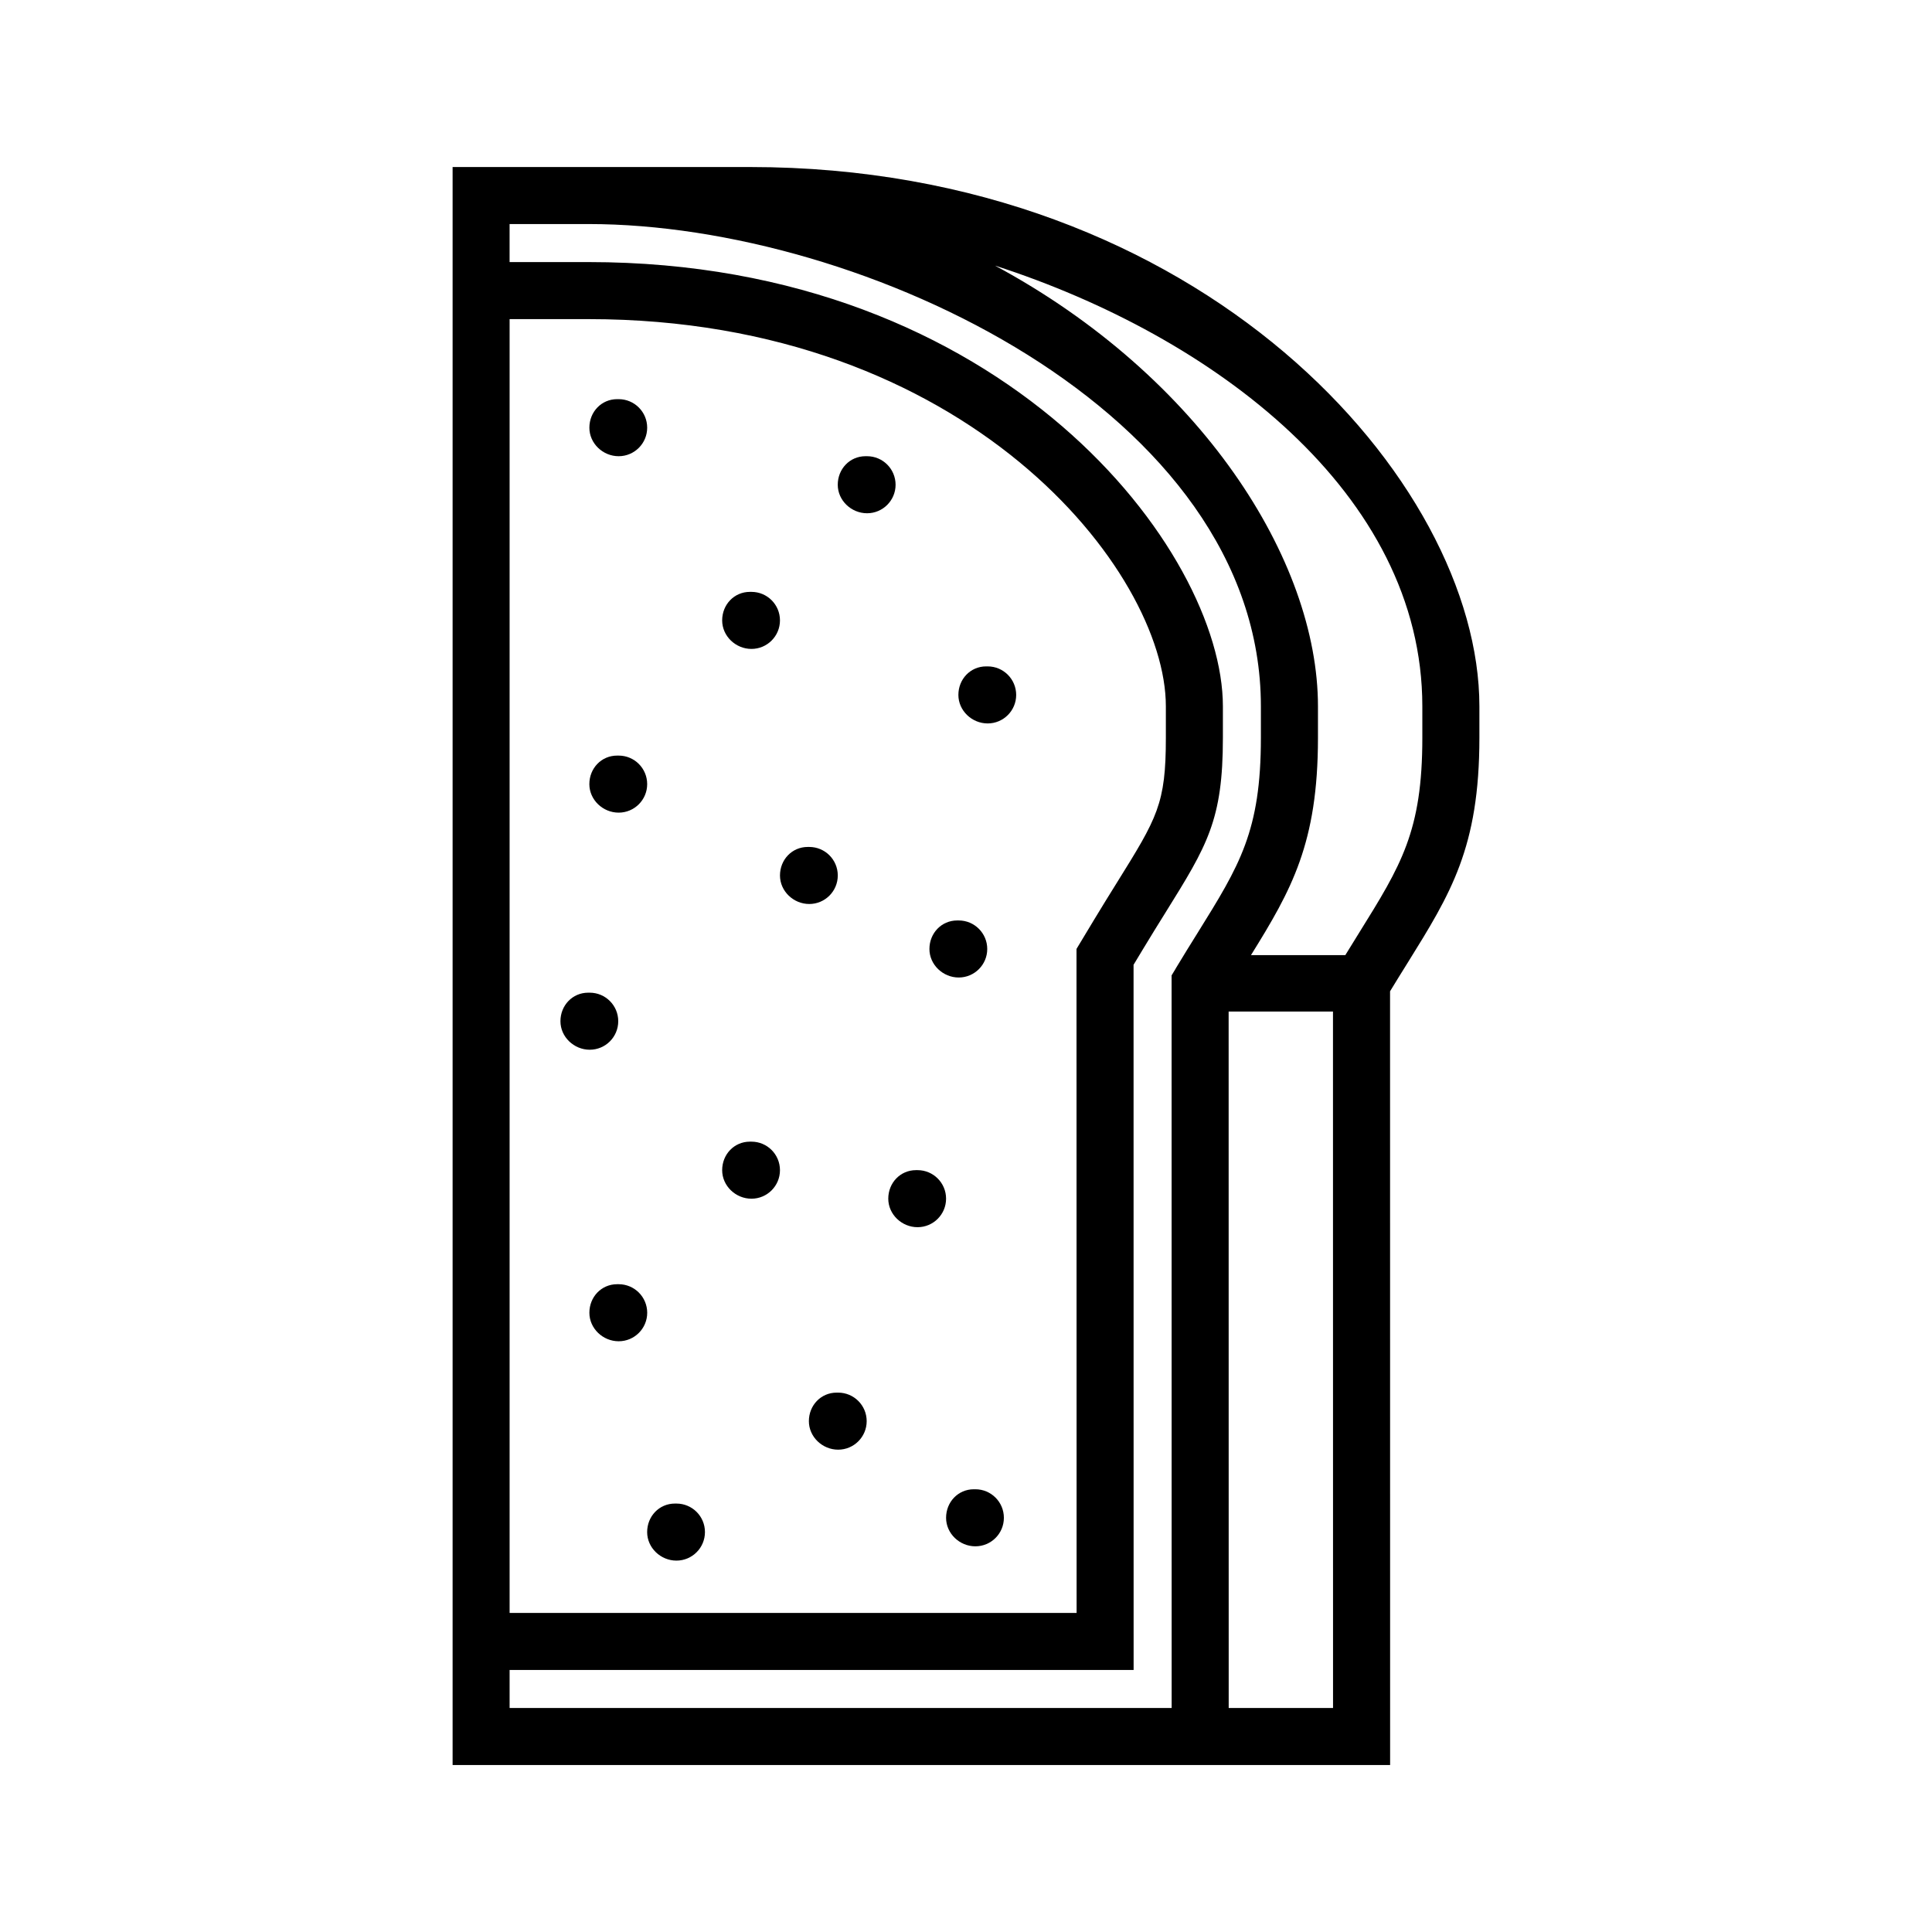<?xml version="1.0" encoding="UTF-8"?>
<!-- The Best Svg Icon site in the world: iconSvg.co, Visit us! https://iconsvg.co -->
<svg fill="#000000" width="800px" height="800px" version="1.1" viewBox="144 144 512 512" xmlns="http://www.w3.org/2000/svg">
 <g>
  <path d="m342.75 188.26h-78.805v423.49h248.45l-0.016-205.05c1.621-2.672 3.168-5.152 4.637-7.508 11.461-18.434 19.039-30.613 19.039-59.676v-8.332c-0.004-59.684-73.539-142.92-193.3-142.92zm86.562 383.18h-150.26v-342.87h20.922c100.45 0 152.99 66.801 152.99 102.61v8.332c0 17.543-2.231 21.137-13.02 38.477-1.863 2.996-3.848 6.188-5.961 9.688l-4.699 7.801zm26.262-170.75-1.09 1.797 0.016 194.15h-175.45v-10.078h165.37l-0.016-186.88 2.535-4.203c2.07-3.438 4.016-6.57 5.906-9.602 11.09-17.824 15.234-24.496 15.234-46.359v-8.332c0-41.086-57.738-117.73-168.11-117.73h-20.922v-10.078h20.922c72.648 0 178.18 49.785 178.18 127.8v8.332c0 24.754-5.602 33.762-16.766 51.711-1.824 2.922-3.769 6.047-5.824 9.469zm14.043 195.95-0.016-184.57h27.652l0.016 184.57zm51.316-257.12c0 24.746-5.602 33.75-16.762 51.691-1.16 1.863-2.387 3.856-3.648 5.906h-25c10.734-17.297 17.75-29.648 17.75-57.594v-8.332c0-38.754-31.039-87.426-85.582-116.8 58.039 18.738 113.24 60.375 113.24 116.8z"/>
  <path d="m405.74 320.6h-0.406c-4.172 0-7.352 3.387-7.352 7.559s3.582 7.559 7.758 7.559 7.559-3.387 7.559-7.559c-0.004-4.172-3.383-7.559-7.559-7.559z"/>
  <path d="m343.14 446.55h-0.406c-4.172 0-7.352 3.375-7.352 7.559 0 4.172 3.582 7.559 7.758 7.559s7.559-3.387 7.559-7.559c-0.004-4.184-3.383-7.559-7.559-7.559z"/>
  <path d="m373.78 264.9h-0.414c-4.172 0-7.352 3.387-7.352 7.559 0 4.172 3.586 7.559 7.766 7.559 4.172 0 7.559-3.387 7.559-7.559-0.004-4.172-3.387-7.559-7.559-7.559z"/>
  <path d="m307.95 264.9c4.176 0 7.559-3.387 7.559-7.559s-3.379-7.559-7.559-7.559h-0.406c-4.172 0-7.352 3.387-7.352 7.559-0.004 4.172 3.574 7.559 7.758 7.559z"/>
  <path d="m387.16 454.1h-0.406c-4.172 0-7.352 3.375-7.352 7.559 0 4.172 3.582 7.559 7.758 7.559s7.559-3.387 7.559-7.559c0-4.184-3.383-7.559-7.559-7.559z"/>
  <path d="m402.48 538.67h-0.406c-4.172 0-7.352 3.387-7.352 7.559 0 4.18 3.582 7.559 7.758 7.559 4.176 0 7.559-3.375 7.559-7.559 0-4.176-3.383-7.559-7.559-7.559z"/>
  <path d="m366.12 513.06h-0.406c-4.172 0-7.352 3.387-7.352 7.559s3.582 7.559 7.758 7.559c4.176 0 7.559-3.387 7.559-7.559s-3.383-7.559-7.559-7.559z"/>
  <path d="m323.26 542.46h-0.402c-4.176 0-7.356 3.375-7.356 7.559 0 4.172 3.586 7.559 7.758 7.559 4.176 0 7.559-3.387 7.559-7.559 0-4.184-3.379-7.559-7.559-7.559z"/>
  <path d="m307.95 484.33h-0.406c-4.172 0-7.352 3.375-7.352 7.559 0 4.172 3.582 7.559 7.766 7.559 4.18 0 7.559-3.387 7.559-7.559-0.012-4.184-3.391-7.559-7.566-7.559z"/>
  <path d="m307.84 414.63c0-4.172-3.379-7.559-7.559-7.559h-0.406c-4.176 0-7.352 3.387-7.352 7.559 0 4.172 3.586 7.559 7.766 7.559 4.176 0 7.551-3.387 7.551-7.559z"/>
  <path d="m343.14 315.97c4.176 0 7.559-3.387 7.559-7.559 0-4.18-3.379-7.559-7.559-7.559h-0.406c-4.172 0-7.352 3.375-7.352 7.559 0 4.172 3.582 7.559 7.758 7.559z"/>
  <path d="m307.95 344.24h-0.414c-4.172 0-7.352 3.375-7.352 7.559 0 4.172 3.586 7.559 7.766 7.559 4.172 0 7.559-3.387 7.559-7.559-0.004-4.184-3.383-7.559-7.559-7.559z"/>
  <path d="m366.02 376.01c0-4.18-3.379-7.559-7.559-7.559h-0.402c-4.176 0-7.356 3.375-7.356 7.559 0 4.172 3.586 7.559 7.758 7.559 4.18 0 7.559-3.387 7.559-7.559z"/>
  <path d="m398.07 403.05c4.172 0 7.559-3.387 7.559-7.559 0-4.172-3.387-7.559-7.559-7.559h-0.406c-4.176 0-7.356 3.387-7.356 7.559-0.004 4.172 3.59 7.559 7.762 7.559z"/>
 </g>
</svg>